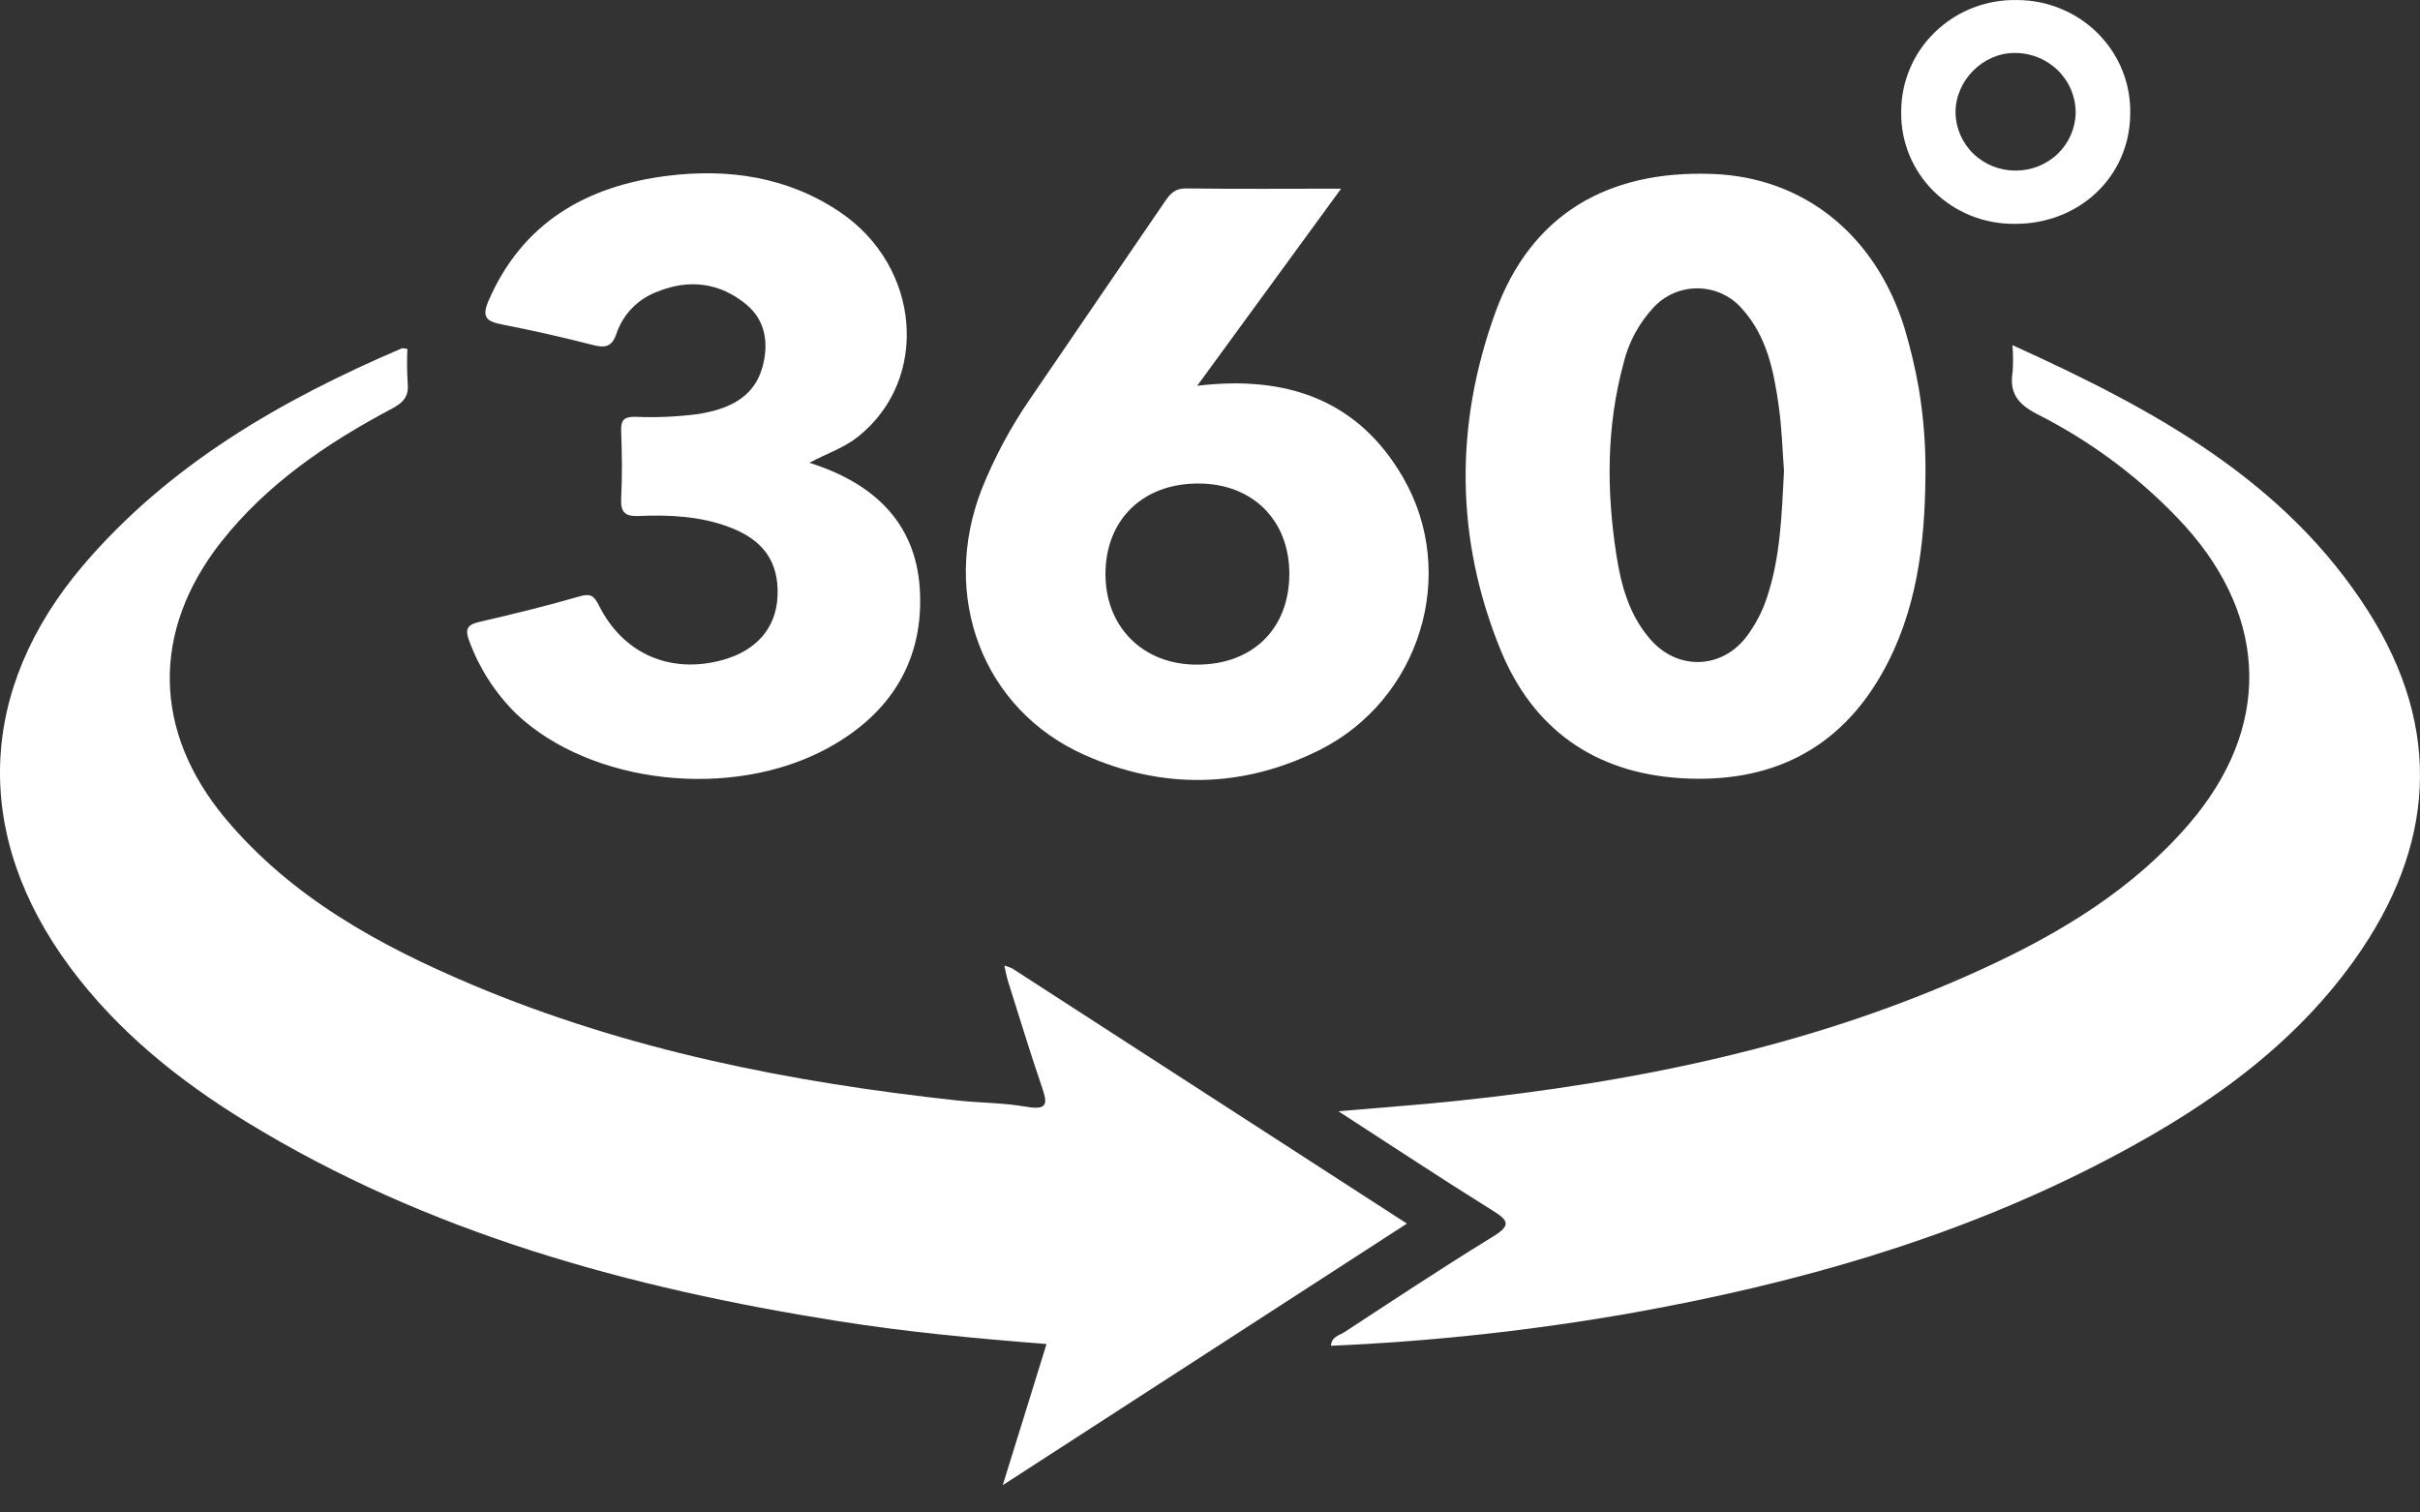<svg xmlns="http://www.w3.org/2000/svg" width="56" height="35" viewBox="0 0 56 35" fill="none"><rect x="0" y="0" width="56" height="35" fill="#333333" stroke="none"/><path d="M23.204 34.368C23.568 33.194 23.889 32.164 24.217 31.102C22.588 30.974 20.992 30.825 19.402 30.573C14.568 29.807 9.906 28.536 5.704 25.962C4.137 25.003 2.721 23.864 1.622 22.384C-0.644 19.331 -0.532 15.961 1.935 13.069C3.923 10.745 6.504 9.257 9.291 8.064C9.318 8.053 9.357 8.064 9.427 8.073C9.415 8.339 9.418 8.605 9.434 8.871C9.465 9.177 9.33 9.318 9.068 9.457C7.565 10.254 6.176 11.198 5.114 12.545C3.499 14.605 3.534 16.927 5.218 18.943C6.747 20.768 8.782 21.883 10.941 22.794C14.521 24.302 18.295 25.047 22.147 25.465C22.68 25.523 23.224 25.518 23.749 25.611C24.275 25.704 24.232 25.509 24.106 25.14C23.83 24.336 23.586 23.523 23.328 22.713C23.293 22.604 23.275 22.49 23.241 22.345C23.303 22.361 23.363 22.382 23.42 22.408C26.438 24.361 29.463 26.314 32.557 28.315L23.204 34.368Z" fill="white"></path><path d="M46.569 7.987C49.839 9.469 52.877 11.116 54.805 14.15C56.542 16.885 56.343 19.604 54.483 22.214C52.942 24.373 50.781 25.808 48.438 27C45.089 28.702 41.507 29.709 37.814 30.373C35.496 30.784 33.153 31.041 30.8 31.142C30.811 30.928 30.997 30.903 31.112 30.826C32.25 30.082 33.383 29.33 34.546 28.617C34.981 28.35 34.905 28.239 34.527 28.005C33.361 27.279 32.215 26.52 30.971 25.715C31.974 25.628 32.877 25.564 33.78 25.468C37.966 25.022 42.05 24.18 45.888 22.415C47.688 21.588 49.364 20.573 50.662 19.059C52.547 16.863 52.506 14.34 50.574 12.184C49.601 11.119 48.437 10.238 47.14 9.583C46.688 9.349 46.492 9.087 46.574 8.602C46.587 8.397 46.586 8.192 46.569 7.987Z" fill="white"></path><path d="M44.397 8.959C44.313 8.492 44.203 8.029 44.066 7.574C43.39 5.421 41.734 4.108 39.644 4.026C37.185 3.93 35.423 4.975 34.604 7.229C33.66 9.826 33.673 12.475 34.727 15.047C35.466 16.85 36.879 17.883 38.897 18.008C40.953 18.135 42.549 17.361 43.557 15.572C44.358 14.151 44.544 12.585 44.556 10.991C44.564 10.31 44.511 9.631 44.397 8.959ZM40.893 13.81C40.784 14.15 40.617 14.47 40.398 14.754C39.821 15.487 38.819 15.511 38.199 14.805C37.706 14.245 37.515 13.561 37.405 12.848C37.173 11.357 37.172 9.872 37.57 8.404C37.686 7.922 37.926 7.478 38.266 7.113C38.397 6.971 38.558 6.858 38.737 6.782C38.917 6.706 39.111 6.669 39.306 6.673C39.502 6.678 39.694 6.723 39.869 6.807C40.045 6.891 40.2 7.011 40.324 7.159C40.887 7.79 41.044 8.578 41.157 9.369C41.235 9.906 41.248 10.451 41.283 10.9C41.229 11.943 41.197 12.893 40.893 13.81Z" fill="white"></path><path d="M32.457 11.031C31.424 9.262 29.786 8.677 27.704 8.927C28.829 7.388 29.907 5.91 31.034 4.366C29.755 4.366 28.597 4.376 27.438 4.36C27.181 4.36 27.072 4.493 26.954 4.667C25.913 6.191 24.873 7.709 23.832 9.238C23.387 9.885 23.015 10.579 22.723 11.306C21.747 13.792 22.737 16.421 25.099 17.471C26.904 18.274 28.741 18.242 30.509 17.369C32.863 16.205 33.767 13.271 32.457 11.031ZM27.69 15.38C26.452 15.38 25.581 14.51 25.581 13.286C25.581 12.028 26.445 11.185 27.732 11.189C28.986 11.189 29.838 12.04 29.836 13.281C29.834 14.553 28.982 15.386 27.69 15.38Z" fill="white"></path><path d="M18.73 10.709C20.226 11.182 21.185 12.097 21.284 13.617C21.388 15.257 20.632 16.502 19.166 17.306C16.948 18.524 13.663 18.154 11.937 16.509C11.46 16.037 11.093 15.469 10.863 14.844C10.759 14.579 10.791 14.46 11.093 14.391C11.867 14.213 12.64 14.024 13.402 13.803C13.665 13.727 13.745 13.782 13.861 14.013C14.424 15.136 15.514 15.602 16.717 15.274C17.505 15.058 17.961 14.53 17.993 13.796C18.026 13.012 17.674 12.5 16.887 12.202C16.212 11.945 15.502 11.91 14.79 11.94C14.478 11.953 14.358 11.87 14.374 11.545C14.401 11.019 14.393 10.491 14.374 9.965C14.366 9.718 14.447 9.642 14.698 9.645C15.184 9.666 15.671 9.644 16.154 9.582C16.851 9.47 17.445 9.208 17.642 8.499C17.788 7.975 17.733 7.426 17.267 7.043C16.658 6.543 15.954 6.45 15.221 6.746C15 6.827 14.8 6.954 14.636 7.12C14.471 7.286 14.347 7.486 14.271 7.705C14.162 8.04 13.998 8.056 13.698 7.978C13.012 7.802 12.321 7.646 11.624 7.51C11.264 7.439 11.136 7.348 11.306 6.958C12.087 5.157 13.563 4.304 15.447 4.068C16.85 3.894 18.216 4.089 19.425 4.899C21.311 6.161 21.523 8.777 19.857 10.104C19.527 10.367 19.131 10.495 18.73 10.709Z" fill="white"></path><path d="M46.675 0.001C46.324 -0.007 45.976 0.055 45.65 0.182C45.324 0.309 45.028 0.499 44.778 0.741C44.528 0.982 44.33 1.27 44.196 1.588C44.062 1.906 43.993 2.247 43.995 2.591C43.989 2.931 44.053 3.268 44.182 3.584C44.312 3.9 44.504 4.186 44.748 4.428C44.993 4.669 45.284 4.86 45.604 4.989C45.925 5.118 46.269 5.183 46.615 5.18C48.112 5.19 49.277 4.09 49.294 2.652C49.304 2.308 49.245 1.965 49.118 1.644C48.991 1.323 48.8 1.03 48.556 0.783C48.312 0.536 48.019 0.339 47.696 0.205C47.373 0.07 47.026 0.001 46.675 0.001ZM46.641 3.947C46.275 3.949 45.924 3.808 45.664 3.556C45.404 3.304 45.256 2.961 45.252 2.603C45.249 1.863 45.887 1.226 46.615 1.226C46.801 1.224 46.985 1.258 47.157 1.327C47.329 1.396 47.485 1.497 47.617 1.625C47.748 1.753 47.853 1.906 47.924 2.074C47.995 2.242 48.032 2.422 48.032 2.604C48.028 2.963 47.879 3.305 47.619 3.557C47.358 3.809 47.006 3.949 46.641 3.947Z" fill="white"></path></svg>